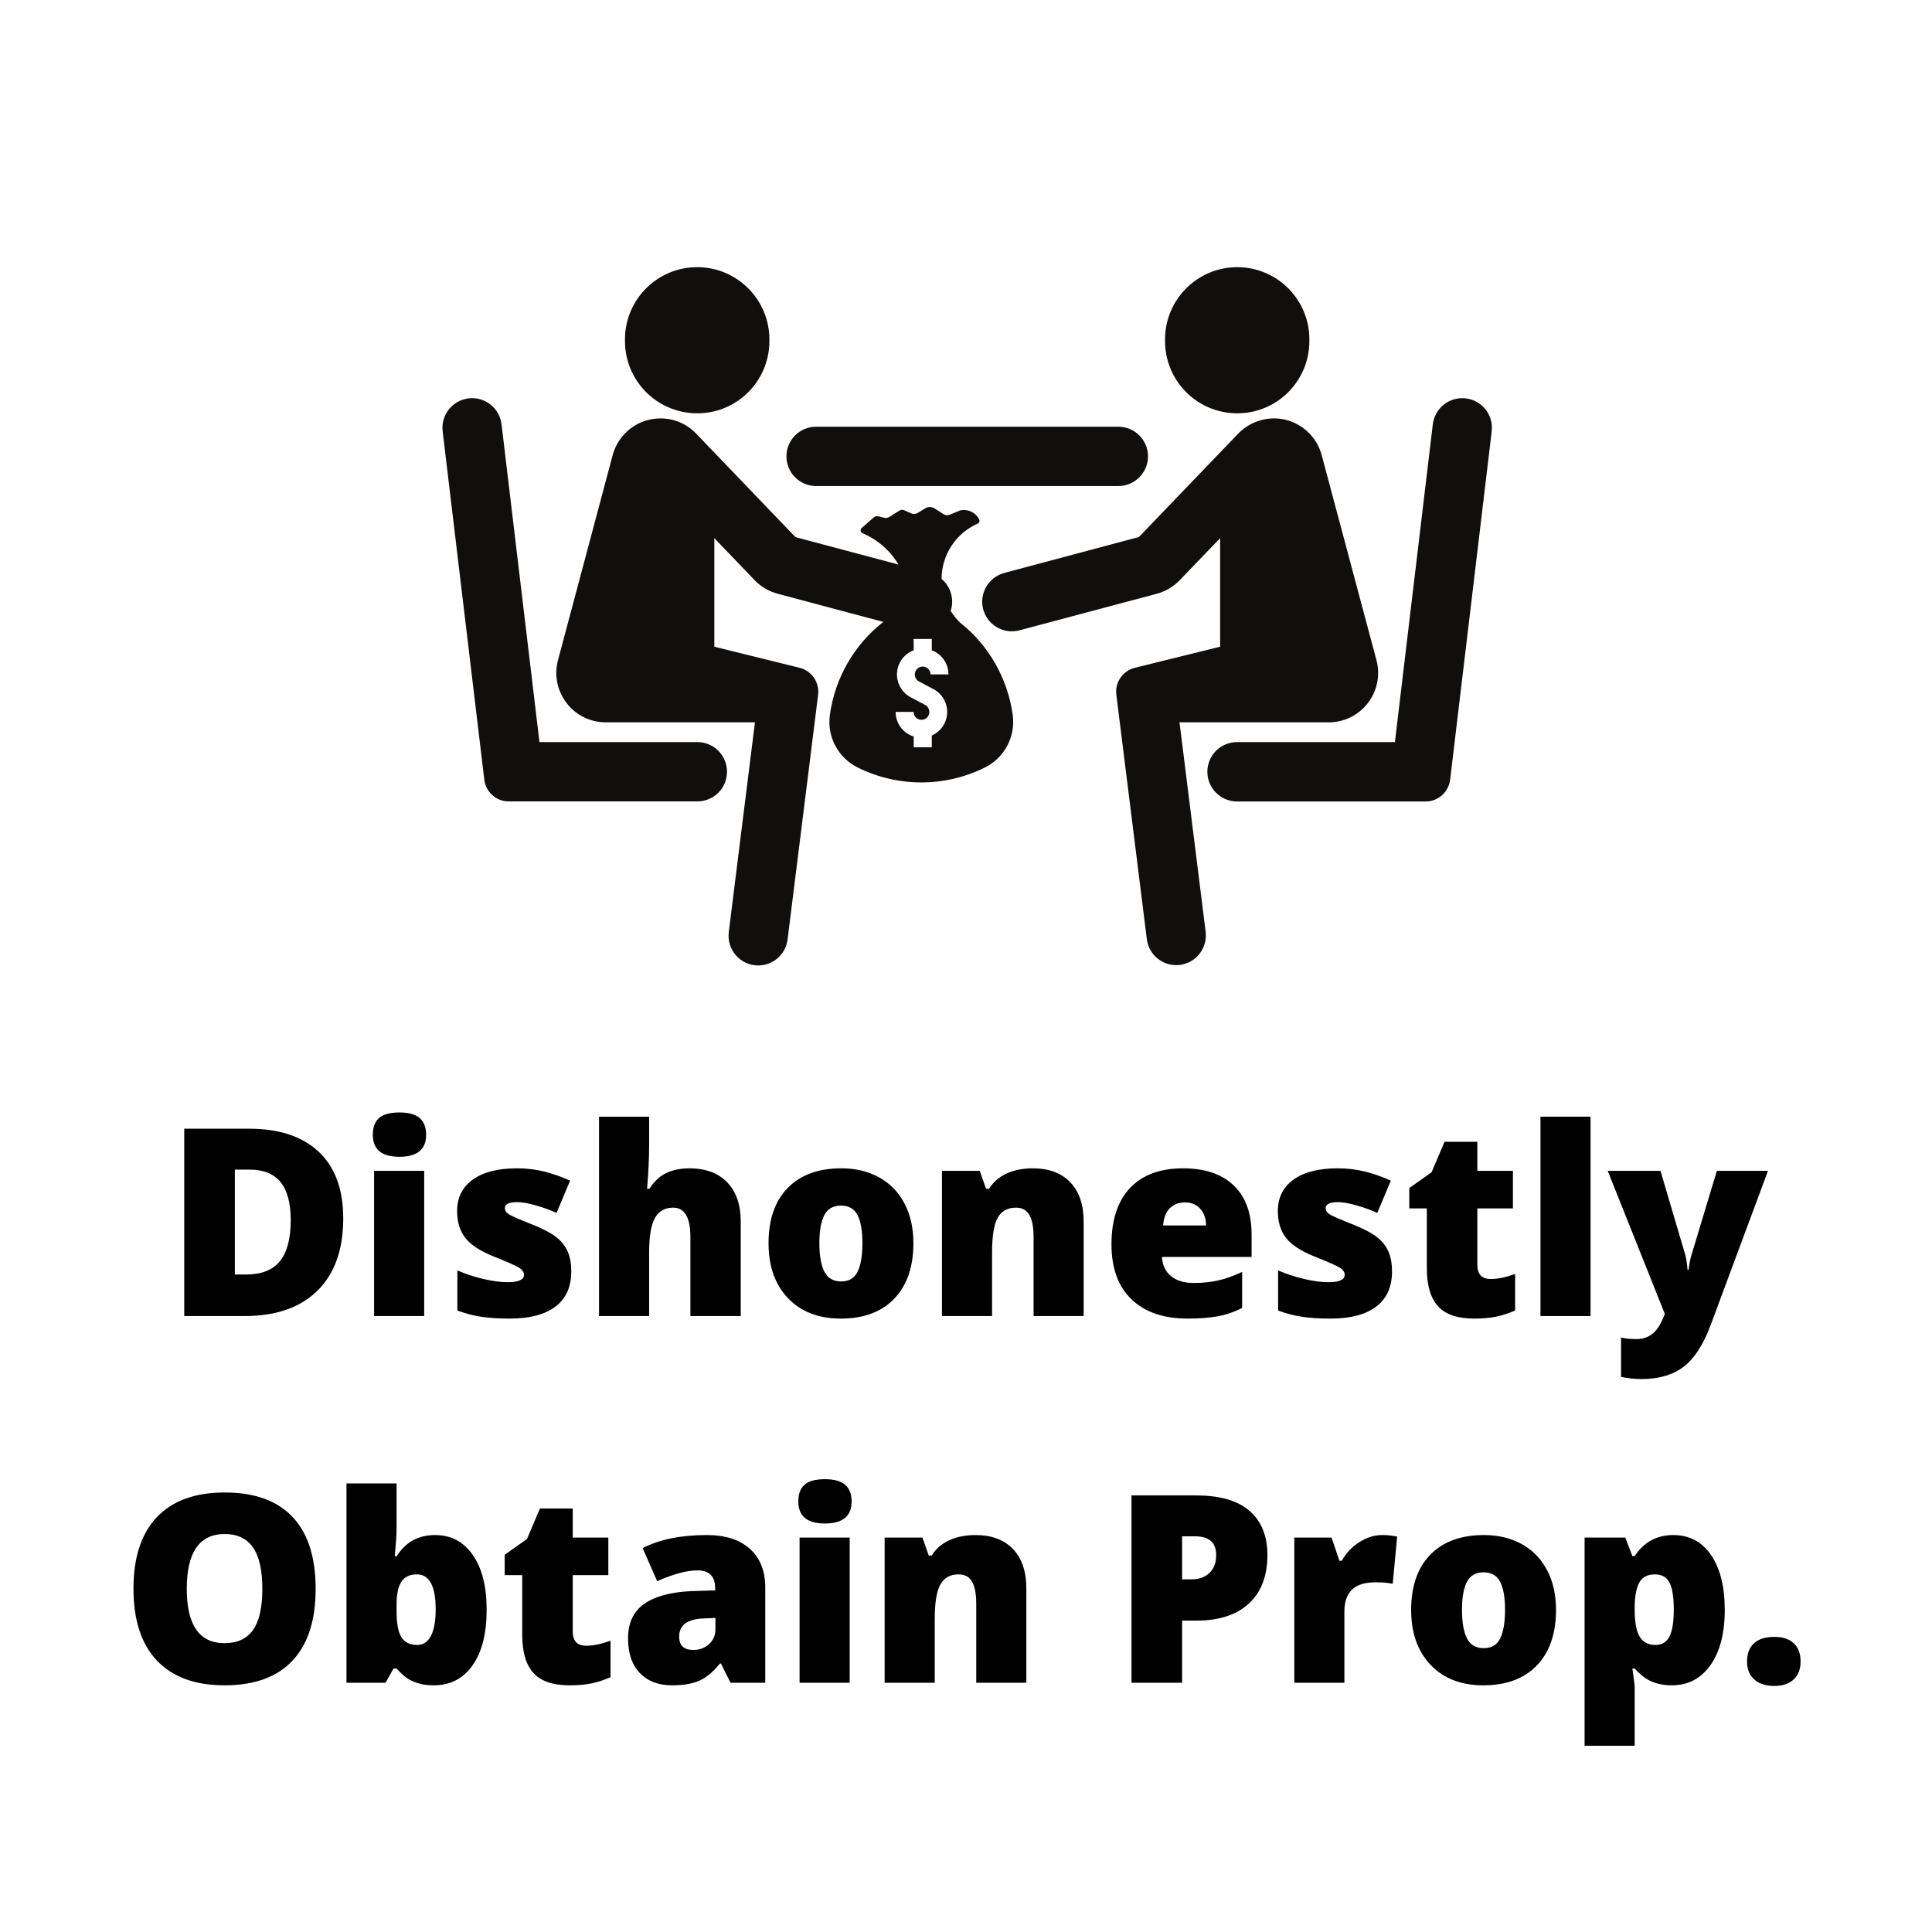 <svg xmlns="http://www.w3.org/2000/svg" xmlns:xlink="http://www.w3.org/1999/xlink" width="1080" viewBox="0 0 810 810" height="1080" preserveAspectRatio="xMidYMid meet"><defs><g></g><clipPath id="965c26b4a6"><path d="M 488 112.016 L 549 112.016 L 549 174 L 488 174 Z M 488 112.016 " clip-rule="nonzero"></path></clipPath><clipPath id="bbbf827153"><path d="M 262 112.016 L 323 112.016 L 323 174 L 262 174 Z M 262 112.016 " clip-rule="nonzero"></path></clipPath><clipPath id="a8f604342b"><path d="M 411 175 L 578 175 L 578 404.762 L 411 404.762 Z M 411 175 " clip-rule="nonzero"></path></clipPath><clipPath id="69a6ba0dfe"><path d="M 233 175 L 425 175 L 425 404.762 L 233 404.762 Z M 233 175 " clip-rule="nonzero"></path></clipPath></defs><rect x="-81" width="972" fill="#ffffff" y="-81" height="972" fill-opacity="1"></rect><rect x="-81" width="972" fill="#ffffff" y="-81" height="972" fill-opacity="1"></rect><g clip-path="url(#965c26b4a6)"><path fill="#100f0d" d="M 548.961 142.664 C 549.156 125.934 535.797 112.211 519.082 112.016 C 502.363 111.82 488.652 125.227 488.457 141.922 C 488.457 142.195 488.457 142.391 488.457 142.664 C 488.262 159.359 501.621 173.082 518.34 173.277 C 535.055 173.512 548.766 160.102 548.961 143.367 C 548.961 143.133 548.961 142.898 548.961 142.664 " fill-opacity="1" fill-rule="nonzero"></path></g><g clip-path="url(#bbbf827153)"><path fill="#100f0d" d="M 322.57 142.664 C 322.766 125.934 309.367 112.211 292.652 112.016 C 275.934 111.82 262.223 125.227 262.027 141.922 C 262.027 142.195 262.027 142.391 262.027 142.664 C 261.832 159.359 275.23 173.082 291.949 173.277 C 308.664 173.512 322.375 160.102 322.57 143.367 C 322.57 143.133 322.57 142.898 322.57 142.664 " fill-opacity="1" fill-rule="nonzero"></path></g><g clip-path="url(#a8f604342b)"><path fill="#100f0d" d="M 468.031 291.309 L 480.84 393.934 C 481.777 400.699 488.066 405.469 494.824 404.527 C 501.504 403.59 506.23 397.531 505.488 390.805 L 494.512 302.84 L 557.086 302.84 C 568.531 302.84 577.789 293.574 577.789 282.082 C 577.789 280.32 577.555 278.523 577.086 276.766 L 554.117 190.793 C 551.148 179.727 539.82 173.16 528.766 176.133 C 525.098 177.109 521.777 179.062 519.16 181.762 L 477.48 225.156 L 421.039 240.211 C 414.398 242.008 410.457 248.809 412.211 255.457 C 414.008 262.102 420.805 266.051 427.445 264.254 L 485.02 248.926 C 488.652 247.949 491.973 245.996 494.59 243.258 L 511.543 225.625 L 511.543 271.133 L 475.801 279.969 C 470.723 281.219 467.367 286.109 468.031 291.27 L 468.031 291.309 " fill-opacity="1" fill-rule="nonzero"></path></g><path fill="#100f0d" d="M 468.891 178.906 L 342.141 178.906 C 335.266 178.906 329.719 184.457 329.719 191.34 C 329.719 198.18 335.266 203.773 342.141 203.773 L 468.891 203.773 C 475.723 203.773 481.309 198.18 481.309 191.34 C 481.309 184.457 475.723 178.906 468.891 178.906 " fill-opacity="1" fill-rule="nonzero"></path><path fill="#100f0d" d="M 600.715 177.891 L 584.82 311.129 L 518.652 311.129 C 511.777 311.129 506.191 316.68 506.191 323.562 C 506.191 330.441 511.777 336.031 518.652 336.031 L 597.668 336.031 C 602.941 336.031 607.355 332.086 607.98 326.883 L 625.402 180.863 C 626.223 174.02 621.379 167.844 614.543 167.023 C 607.707 166.199 601.535 171.086 600.715 177.891 " fill-opacity="1" fill-rule="nonzero"></path><path fill="#100f0d" d="M 226.172 311.129 L 210.273 177.891 C 209.453 171.047 203.281 166.199 196.445 167.023 C 189.648 167.844 184.766 174.02 185.586 180.863 L 203.047 326.883 C 203.672 332.086 208.086 336.031 213.32 335.992 L 292.379 335.992 C 299.25 335.992 304.797 330.441 304.797 323.562 C 304.797 316.68 299.25 311.129 292.379 311.129 L 226.172 311.129 " fill-opacity="1" fill-rule="nonzero"></path><g clip-path="url(#69a6ba0dfe)"><path fill="#100f0d" d="M 383.035 267.891 L 390.652 267.891 L 390.652 272.621 C 394.871 274.223 397.645 278.25 397.645 282.746 L 390.145 282.746 C 390.145 280.945 388.66 279.461 386.824 279.461 C 384.988 279.461 383.543 280.984 383.543 282.785 C 383.543 284.074 384.285 285.246 385.457 285.793 L 391.355 288.922 C 396.629 291.699 398.66 298.266 395.848 303.543 C 394.715 305.695 392.879 307.375 390.652 308.391 L 390.652 313.316 L 383.074 313.316 L 383.074 308.785 C 378.543 307.375 375.496 303.191 375.496 298.461 L 383.035 298.461 C 382.996 300.301 384.48 301.785 386.316 301.785 C 388.152 301.824 389.637 300.34 389.637 298.5 C 389.637 297.25 388.934 296.117 387.84 295.531 L 381.785 292.324 C 376.512 289.508 374.52 282.941 377.332 277.664 C 378.543 275.355 380.613 273.559 383.074 272.621 Z M 277.027 175.426 C 267.574 175.348 259.332 181.684 256.871 190.793 L 233.945 276.766 C 230.977 287.828 237.574 299.203 248.59 302.137 C 250.348 302.605 252.145 302.84 253.941 302.84 L 316.516 302.84 L 305.539 390.805 C 304.719 397.648 309.562 403.863 316.398 404.684 C 323.156 405.508 329.328 400.699 330.188 393.934 L 343 291.27 C 343.625 286.109 340.305 281.219 335.227 279.969 L 299.484 271.133 L 299.484 225.625 L 316.398 243.258 C 319.016 245.996 322.375 247.949 326.008 248.926 L 370.34 260.734 C 358.074 270.312 350.031 284.348 347.922 299.754 C 346.672 308.824 351.359 317.695 359.559 321.762 C 376.395 330.129 396.16 330.129 412.953 321.762 C 421.156 317.695 425.805 308.824 424.594 299.754 C 422.484 284.465 414.594 270.586 402.527 261.047 C 401.004 259.562 399.676 257.918 398.582 256.121 C 400.145 251.312 398.66 245.996 394.754 242.711 C 394.793 232.664 400.73 223.555 409.91 219.527 C 410.574 219.215 410.848 218.473 410.535 217.809 C 410.535 217.809 410.535 217.809 410.535 217.77 C 409.012 214.758 405.613 213.234 402.371 214.055 L 398.113 215.812 C 397.293 216.125 396.355 216.047 395.613 215.578 L 391.746 213.117 C 390.574 212.41 389.09 212.371 387.918 213.117 L 384.715 215.07 C 383.934 215.539 382.957 215.617 382.137 215.266 L 378.973 213.898 C 378.387 213.664 377.684 213.703 377.098 214.055 L 372.762 216.789 C 372.137 217.145 371.355 217.262 370.652 217.062 L 368.504 216.516 C 367.684 216.281 366.785 216.477 366.16 217.062 L 361.238 221.402 C 360.73 221.875 360.652 222.656 361.16 223.203 C 361.277 223.359 361.434 223.477 361.629 223.555 C 367.918 226.211 373.191 230.824 376.707 236.691 L 333.508 225.195 L 291.871 181.801 C 287.965 177.734 282.652 175.426 277.027 175.426 " fill-opacity="1" fill-rule="nonzero"></path></g><g fill="#000000" fill-opacity="1"><g transform="translate(68.764, 551.75)"><g><path d="M 75.141 -40.922 C 75.141 -27.816 71.531 -17.719 64.312 -10.625 C 57.102 -3.539 46.961 0 33.891 0 L 8.484 0 L 8.484 -78.531 L 35.672 -78.531 C 48.273 -78.531 58.004 -75.305 64.859 -68.859 C 71.711 -62.41 75.141 -53.098 75.141 -40.922 Z M 53.125 -40.172 C 53.125 -47.367 51.695 -52.703 48.844 -56.172 C 46 -59.648 41.676 -61.391 35.875 -61.391 L 29.703 -61.391 L 29.703 -17.406 L 34.422 -17.406 C 40.867 -17.406 45.598 -19.273 48.609 -23.016 C 51.617 -26.754 53.125 -32.473 53.125 -40.172 Z M 53.125 -40.172 "></path></g></g></g><g fill="#000000" fill-opacity="1"><g transform="translate(149.486, 551.75)"><g><path d="M 28.359 0 L 7.359 0 L 7.359 -60.859 L 28.359 -60.859 Z M 6.828 -76 C 6.828 -79.156 7.703 -81.5 9.453 -83.031 C 11.203 -84.57 14.031 -85.344 17.938 -85.344 C 21.844 -85.344 24.691 -84.555 26.484 -82.984 C 28.273 -81.41 29.172 -79.082 29.172 -76 C 29.172 -69.844 25.426 -66.766 17.938 -66.766 C 10.531 -66.766 6.828 -69.844 6.828 -76 Z M 6.828 -76 "></path></g></g></g><g fill="#000000" fill-opacity="1"><g transform="translate(185.255, 551.75)"><g><path d="M 54.25 -18.688 C 54.25 -12.176 52.023 -7.254 47.578 -3.922 C 43.141 -0.586 36.77 1.078 28.469 1.078 C 23.957 1.078 20.035 0.832 16.703 0.344 C 13.367 -0.133 9.969 -1.02 6.5 -2.312 L 6.5 -19.125 C 9.758 -17.688 13.332 -16.504 17.219 -15.578 C 21.102 -14.648 24.566 -14.188 27.609 -14.188 C 32.148 -14.188 34.422 -15.223 34.422 -17.297 C 34.422 -18.367 33.785 -19.328 32.516 -20.172 C 31.242 -21.016 27.551 -22.648 21.438 -25.078 C 15.844 -27.367 11.938 -29.973 9.719 -32.891 C 7.5 -35.816 6.391 -39.516 6.391 -43.984 C 6.391 -49.641 8.57 -54.039 12.938 -57.188 C 17.312 -60.344 23.488 -61.922 31.469 -61.922 C 35.477 -61.922 39.25 -61.484 42.781 -60.609 C 46.312 -59.734 49.973 -58.453 53.766 -56.766 L 48.078 -43.234 C 45.273 -44.492 42.316 -45.562 39.203 -46.438 C 36.086 -47.312 33.547 -47.75 31.578 -47.75 C 28.141 -47.75 26.422 -46.906 26.422 -45.219 C 26.422 -44.188 27.02 -43.301 28.219 -42.562 C 29.426 -41.832 32.895 -40.336 38.625 -38.078 C 42.883 -36.328 46.062 -34.609 48.156 -32.922 C 50.25 -31.242 51.785 -29.266 52.766 -26.984 C 53.754 -24.711 54.25 -21.945 54.25 -18.688 Z M 54.25 -18.688 "></path></g></g></g><g fill="#000000" fill-opacity="1"><g transform="translate(243.903, 551.75)"><g><path d="M 45.547 0 L 45.547 -33.188 C 45.547 -41.352 43.129 -45.438 38.297 -45.438 C 34.859 -45.438 32.32 -43.992 30.688 -41.109 C 29.062 -38.234 28.25 -33.445 28.25 -26.75 L 28.25 0 L 7.25 0 L 7.25 -83.578 L 28.25 -83.578 L 28.25 -71.703 C 28.25 -66.328 27.961 -60.203 27.391 -53.328 L 28.359 -53.328 C 30.367 -56.484 32.75 -58.703 35.5 -59.984 C 38.258 -61.273 41.469 -61.922 45.125 -61.922 C 51.926 -61.922 57.211 -59.961 60.984 -56.047 C 64.766 -52.129 66.656 -46.641 66.656 -39.578 L 66.656 0 Z M 45.547 0 "></path></g></g></g><g fill="#000000" fill-opacity="1"><g transform="translate(317.589, 551.75)"><g><path d="M 65.359 -30.562 C 65.359 -20.602 62.68 -12.836 57.328 -7.266 C 51.984 -1.703 44.492 1.078 34.859 1.078 C 25.617 1.078 18.27 -1.766 12.812 -7.453 C 7.352 -13.148 4.625 -20.852 4.625 -30.562 C 4.625 -40.477 7.297 -48.18 12.641 -53.672 C 17.992 -59.172 25.508 -61.922 35.188 -61.922 C 41.164 -61.922 46.445 -60.648 51.031 -58.109 C 55.613 -55.566 59.145 -51.922 61.625 -47.172 C 64.113 -42.43 65.359 -36.895 65.359 -30.562 Z M 25.938 -30.562 C 25.938 -25.332 26.633 -21.348 28.031 -18.609 C 29.426 -15.867 31.773 -14.5 35.078 -14.5 C 38.336 -14.5 40.633 -15.867 41.969 -18.609 C 43.312 -21.348 43.984 -25.332 43.984 -30.562 C 43.984 -35.75 43.301 -39.664 41.938 -42.312 C 40.582 -44.969 38.258 -46.297 34.969 -46.297 C 31.738 -46.297 29.426 -44.977 28.031 -42.344 C 26.633 -39.719 25.938 -35.789 25.938 -30.562 Z M 25.938 -30.562 "></path></g></g></g><g fill="#000000" fill-opacity="1"><g transform="translate(387.677, 551.75)"><g><path d="M 45.656 0 L 45.656 -33.188 C 45.656 -37.238 45.07 -40.289 43.906 -42.344 C 42.738 -44.406 40.867 -45.438 38.297 -45.438 C 34.754 -45.438 32.191 -44.02 30.609 -41.188 C 29.035 -38.363 28.25 -33.516 28.25 -26.641 L 28.25 0 L 7.25 0 L 7.25 -60.859 L 23.094 -60.859 L 25.734 -53.328 L 26.969 -53.328 C 28.758 -56.191 31.238 -58.336 34.406 -59.766 C 37.57 -61.203 41.211 -61.922 45.328 -61.922 C 52.066 -61.922 57.305 -59.969 61.047 -56.062 C 64.785 -52.164 66.656 -46.672 66.656 -39.578 L 66.656 0 Z M 45.656 0 "></path></g></g></g><g fill="#000000" fill-opacity="1"><g transform="translate(461.363, 551.75)"><g><path d="M 36.625 1.078 C 26.5 1.078 18.633 -1.613 13.031 -7 C 7.426 -12.395 4.625 -20.07 4.625 -30.031 C 4.625 -40.301 7.219 -48.18 12.406 -53.672 C 17.602 -59.172 25.016 -61.922 34.641 -61.922 C 43.805 -61.922 50.883 -59.531 55.875 -54.75 C 60.875 -49.977 63.375 -43.098 63.375 -34.109 L 63.375 -24.766 L 25.828 -24.766 C 25.973 -21.359 27.219 -18.688 29.562 -16.75 C 31.914 -14.82 35.113 -13.859 39.156 -13.859 C 42.844 -13.859 46.234 -14.207 49.328 -14.906 C 52.43 -15.602 55.789 -16.797 59.406 -18.484 L 59.406 -3.391 C 56.113 -1.703 52.711 -0.535 49.203 0.109 C 45.691 0.754 41.5 1.078 36.625 1.078 Z M 35.391 -47.641 C 32.922 -47.641 30.852 -46.859 29.188 -45.297 C 27.52 -43.742 26.547 -41.301 26.266 -37.969 L 44.312 -37.969 C 44.238 -40.906 43.406 -43.25 41.812 -45 C 40.219 -46.758 38.078 -47.641 35.391 -47.641 Z M 35.391 -47.641 "></path></g></g></g><g fill="#000000" fill-opacity="1"><g transform="translate(529.356, 551.75)"><g><path d="M 54.25 -18.688 C 54.25 -12.176 52.023 -7.254 47.578 -3.922 C 43.141 -0.586 36.77 1.078 28.469 1.078 C 23.957 1.078 20.035 0.832 16.703 0.344 C 13.367 -0.133 9.969 -1.02 6.5 -2.312 L 6.5 -19.125 C 9.758 -17.688 13.332 -16.504 17.219 -15.578 C 21.102 -14.648 24.566 -14.188 27.609 -14.188 C 32.148 -14.188 34.422 -15.223 34.422 -17.297 C 34.422 -18.367 33.785 -19.328 32.516 -20.172 C 31.242 -21.016 27.551 -22.648 21.438 -25.078 C 15.844 -27.367 11.938 -29.973 9.719 -32.891 C 7.5 -35.816 6.391 -39.516 6.391 -43.984 C 6.391 -49.641 8.57 -54.039 12.938 -57.188 C 17.312 -60.344 23.488 -61.922 31.469 -61.922 C 35.477 -61.922 39.25 -61.484 42.781 -60.609 C 46.312 -59.734 49.973 -58.453 53.766 -56.766 L 48.078 -43.234 C 45.273 -44.492 42.316 -45.562 39.203 -46.438 C 36.086 -47.312 33.547 -47.75 31.578 -47.75 C 28.141 -47.75 26.422 -46.906 26.422 -45.219 C 26.422 -44.188 27.02 -43.301 28.219 -42.562 C 29.426 -41.832 32.895 -40.336 38.625 -38.078 C 42.883 -36.328 46.062 -34.609 48.156 -32.922 C 50.25 -31.242 51.785 -29.266 52.766 -26.984 C 53.754 -24.711 54.25 -21.945 54.25 -18.688 Z M 54.25 -18.688 "></path></g></g></g><g fill="#000000" fill-opacity="1"><g transform="translate(588.005, 551.75)"><g><path d="M 37.062 -15.516 C 39.883 -15.516 43.27 -16.219 47.219 -17.625 L 47.219 -2.312 C 44.383 -1.094 41.688 -0.223 39.125 0.297 C 36.562 0.816 33.562 1.078 30.125 1.078 C 23.07 1.078 17.988 -0.648 14.875 -4.109 C 11.758 -7.566 10.203 -12.875 10.203 -20.031 L 10.203 -45.125 L 2.844 -45.125 L 2.844 -53.656 L 12.188 -60.266 L 17.625 -73.047 L 31.375 -73.047 L 31.375 -60.859 L 46.297 -60.859 L 46.297 -45.125 L 31.375 -45.125 L 31.375 -21.438 C 31.375 -17.488 33.27 -15.516 37.062 -15.516 Z M 37.062 -15.516 "></path></g></g></g><g fill="#000000" fill-opacity="1"><g transform="translate(638.597, 551.75)"><g><path d="M 28.25 0 L 7.25 0 L 7.25 -83.578 L 28.25 -83.578 Z M 28.25 0 "></path></g></g></g><g fill="#000000" fill-opacity="1"><g transform="translate(674.151, 551.75)"><g><path d="M -0.109 -60.859 L 22.016 -60.859 L 32.328 -25.938 C 32.836 -24.113 33.18 -21.914 33.359 -19.344 L 33.781 -19.344 C 34.07 -21.812 34.504 -23.973 35.078 -25.828 L 45.656 -60.859 L 67.078 -60.859 L 43.016 3.875 C 39.941 12.102 36.156 17.914 31.656 21.312 C 27.164 24.719 21.305 26.422 14.078 26.422 C 11.285 26.422 8.422 26.117 5.484 25.516 L 5.484 9.031 C 7.379 9.457 9.547 9.672 11.984 9.672 C 13.836 9.672 15.461 9.312 16.859 8.594 C 18.254 7.875 19.473 6.859 20.516 5.547 C 21.555 4.242 22.664 2.109 23.844 -0.859 Z M -0.109 -60.859 "></path></g></g></g><g fill="#000000" fill-opacity="1"><g transform="translate(50.366, 705.5)"><g><path d="M 81.969 -39.375 C 81.969 -26.156 78.723 -16.109 72.234 -9.234 C 65.754 -2.359 56.27 1.078 43.781 1.078 C 31.457 1.078 22.008 -2.375 15.438 -9.281 C 8.875 -16.195 5.594 -26.266 5.594 -39.484 C 5.594 -52.547 8.859 -62.523 15.391 -69.422 C 21.922 -76.316 31.414 -79.766 43.875 -79.766 C 56.375 -79.766 65.848 -76.344 72.297 -69.5 C 78.742 -62.664 81.969 -52.625 81.969 -39.375 Z M 27.938 -39.375 C 27.938 -24.188 33.219 -16.594 43.781 -16.594 C 49.145 -16.594 53.125 -18.438 55.719 -22.125 C 58.32 -25.812 59.625 -31.562 59.625 -39.375 C 59.625 -47.219 58.305 -53.008 55.672 -56.75 C 53.035 -60.488 49.102 -62.359 43.875 -62.359 C 33.25 -62.359 27.938 -54.695 27.938 -39.375 Z M 27.938 -39.375 "></path></g></g></g><g fill="#000000" fill-opacity="1"><g transform="translate(138.016, 705.5)"><g><path d="M 44.422 -61.922 C 51.047 -61.922 56.301 -59.145 60.188 -53.594 C 64.07 -48.051 66.016 -40.375 66.016 -30.562 C 66.016 -20.676 64.051 -12.93 60.125 -7.328 C 56.207 -1.723 50.758 1.078 43.781 1.078 C 41.52 1.078 39.508 0.832 37.75 0.344 C 36 -0.133 34.43 -0.801 33.047 -1.656 C 31.672 -2.52 30.07 -3.957 28.25 -5.969 L 26.969 -5.969 L 23.641 0 L 7.25 0 L 7.25 -83.578 L 28.25 -83.578 L 28.25 -64.672 C 28.25 -62.41 28 -58.523 27.5 -53.016 L 28.25 -53.016 C 30.289 -56.16 32.645 -58.43 35.312 -59.828 C 37.977 -61.223 41.016 -61.922 44.422 -61.922 Z M 36.734 -45.438 C 33.797 -45.438 31.645 -44.414 30.281 -42.375 C 28.926 -40.332 28.25 -37.129 28.25 -32.766 L 28.25 -29.812 C 28.25 -24.832 28.926 -21.258 30.281 -19.094 C 31.645 -16.926 33.867 -15.844 36.953 -15.844 C 39.422 -15.844 41.316 -17.102 42.641 -19.625 C 43.973 -22.156 44.641 -25.875 44.641 -30.781 C 44.641 -40.551 42.004 -45.438 36.734 -45.438 Z M 36.734 -45.438 "></path></g></g></g><g fill="#000000" fill-opacity="1"><g transform="translate(208.748, 705.5)"><g><path d="M 37.062 -15.516 C 39.883 -15.516 43.27 -16.219 47.219 -17.625 L 47.219 -2.312 C 44.383 -1.094 41.688 -0.223 39.125 0.297 C 36.562 0.816 33.562 1.078 30.125 1.078 C 23.07 1.078 17.988 -0.648 14.875 -4.109 C 11.758 -7.566 10.203 -12.875 10.203 -20.031 L 10.203 -45.125 L 2.844 -45.125 L 2.844 -53.656 L 12.188 -60.266 L 17.625 -73.047 L 31.375 -73.047 L 31.375 -60.859 L 46.297 -60.859 L 46.297 -45.125 L 31.375 -45.125 L 31.375 -21.438 C 31.375 -17.488 33.27 -15.516 37.062 -15.516 Z M 37.062 -15.516 "></path></g></g></g><g fill="#000000" fill-opacity="1"><g transform="translate(259.34, 705.5)"><g><path d="M 46.938 0 L 42.922 -8.062 L 42.484 -8.062 C 39.66 -4.551 36.781 -2.148 33.844 -0.859 C 30.906 0.43 27.109 1.078 22.453 1.078 C 16.723 1.078 12.207 -0.641 8.906 -4.078 C 5.613 -7.516 3.969 -12.348 3.969 -18.578 C 3.969 -25.066 6.223 -29.895 10.734 -33.062 C 15.254 -36.227 21.789 -38.008 30.344 -38.406 L 40.5 -38.719 L 40.5 -39.578 C 40.5 -44.598 38.031 -47.109 33.094 -47.109 C 28.645 -47.109 23.004 -45.602 16.172 -42.594 L 10.094 -56.453 C 17.188 -60.098 26.141 -61.922 36.953 -61.922 C 44.754 -61.922 50.797 -59.988 55.078 -56.125 C 59.359 -52.258 61.5 -46.852 61.5 -39.906 L 61.5 0 Z M 31.375 -13.75 C 33.914 -13.75 36.086 -14.551 37.891 -16.156 C 39.703 -17.77 40.609 -19.867 40.609 -22.453 L 40.609 -27.172 L 35.766 -26.969 C 28.859 -26.719 25.406 -24.176 25.406 -19.344 C 25.406 -15.613 27.395 -13.75 31.375 -13.75 Z M 31.375 -13.75 "></path></g></g></g><g fill="#000000" fill-opacity="1"><g transform="translate(327.87, 705.5)"><g><path d="M 28.359 0 L 7.359 0 L 7.359 -60.859 L 28.359 -60.859 Z M 6.828 -76 C 6.828 -79.156 7.703 -81.5 9.453 -83.031 C 11.203 -84.57 14.031 -85.344 17.938 -85.344 C 21.844 -85.344 24.691 -84.555 26.484 -82.984 C 28.273 -81.41 29.172 -79.082 29.172 -76 C 29.172 -69.844 25.426 -66.766 17.938 -66.766 C 10.531 -66.766 6.828 -69.844 6.828 -76 Z M 6.828 -76 "></path></g></g></g><g fill="#000000" fill-opacity="1"><g transform="translate(363.639, 705.5)"><g><path d="M 45.656 0 L 45.656 -33.188 C 45.656 -37.238 45.07 -40.289 43.906 -42.344 C 42.738 -44.406 40.867 -45.438 38.297 -45.438 C 34.754 -45.438 32.191 -44.02 30.609 -41.188 C 29.035 -38.363 28.25 -33.516 28.25 -26.641 L 28.25 0 L 7.25 0 L 7.25 -60.859 L 23.094 -60.859 L 25.734 -53.328 L 26.969 -53.328 C 28.758 -56.191 31.238 -58.336 34.406 -59.766 C 37.57 -61.203 41.211 -61.922 45.328 -61.922 C 52.066 -61.922 57.305 -59.969 61.047 -56.062 C 64.785 -52.164 66.656 -46.672 66.656 -39.578 L 66.656 0 Z M 45.656 0 "></path></g></g></g><g fill="#000000" fill-opacity="1"><g transform="translate(437.325, 705.5)"><g></g></g></g><g fill="#000000" fill-opacity="1"><g transform="translate(465.898, 705.5)"><g><path d="M 65.469 -53.547 C 65.469 -44.773 62.879 -38 57.703 -33.219 C 52.535 -28.438 45.191 -26.047 35.672 -26.047 L 29.703 -26.047 L 29.703 0 L 8.484 0 L 8.484 -78.531 L 35.672 -78.531 C 45.586 -78.531 53.031 -76.363 58 -72.031 C 62.977 -67.695 65.469 -61.535 65.469 -53.547 Z M 29.703 -43.344 L 33.562 -43.344 C 36.75 -43.344 39.281 -44.238 41.156 -46.031 C 43.039 -47.82 43.984 -50.289 43.984 -53.438 C 43.984 -58.738 41.051 -61.391 35.188 -61.391 L 29.703 -61.391 Z M 29.703 -43.344 "></path></g></g></g><g fill="#000000" fill-opacity="1"><g transform="translate(535.395, 705.5)"><g><path d="M 43.984 -61.922 C 45.816 -61.922 47.555 -61.781 49.203 -61.5 L 50.375 -61.281 L 48.5 -41.469 C 46.781 -41.895 44.398 -42.109 41.359 -42.109 C 36.773 -42.109 33.441 -41.062 31.359 -38.969 C 29.285 -36.875 28.25 -33.859 28.25 -29.922 L 28.25 0 L 7.25 0 L 7.25 -60.859 L 22.875 -60.859 L 26.156 -51.141 L 27.172 -51.141 C 28.93 -54.359 31.375 -56.957 34.5 -58.938 C 37.633 -60.926 40.797 -61.922 43.984 -61.922 Z M 43.984 -61.922 "></path></g></g></g><g fill="#000000" fill-opacity="1"><g transform="translate(587.007, 705.5)"><g><path d="M 65.359 -30.562 C 65.359 -20.602 62.68 -12.836 57.328 -7.266 C 51.984 -1.703 44.492 1.078 34.859 1.078 C 25.617 1.078 18.27 -1.766 12.812 -7.453 C 7.352 -13.148 4.625 -20.852 4.625 -30.562 C 4.625 -40.477 7.297 -48.18 12.641 -53.672 C 17.992 -59.172 25.508 -61.922 35.188 -61.922 C 41.164 -61.922 46.445 -60.648 51.031 -58.109 C 55.613 -55.566 59.145 -51.922 61.625 -47.172 C 64.113 -42.43 65.359 -36.895 65.359 -30.562 Z M 25.938 -30.562 C 25.938 -25.332 26.633 -21.348 28.031 -18.609 C 29.426 -15.867 31.773 -14.5 35.078 -14.5 C 38.336 -14.5 40.633 -15.867 41.969 -18.609 C 43.312 -21.348 43.984 -25.332 43.984 -30.562 C 43.984 -35.75 43.301 -39.664 41.938 -42.312 C 40.582 -44.969 38.258 -46.297 34.969 -46.297 C 31.738 -46.297 29.426 -44.977 28.031 -42.344 C 26.633 -39.719 25.938 -35.789 25.938 -30.562 Z M 25.938 -30.562 "></path></g></g></g><g fill="#000000" fill-opacity="1"><g transform="translate(657.095, 705.5)"><g><path d="M 43.781 1.078 C 40.695 1.078 37.938 0.566 35.5 -0.453 C 33.062 -1.473 30.645 -3.312 28.25 -5.969 L 27.281 -5.969 C 27.926 -1.695 28.25 0.953 28.25 1.984 L 28.25 26.422 L 7.25 26.422 L 7.25 -60.859 L 24.328 -60.859 L 27.281 -53.125 L 28.25 -53.125 C 32.156 -58.988 37.547 -61.922 44.422 -61.922 C 51.148 -61.922 56.43 -59.129 60.266 -53.547 C 64.098 -47.961 66.016 -40.301 66.016 -30.562 C 66.016 -20.75 64.016 -13.02 60.016 -7.375 C 56.023 -1.738 50.613 1.078 43.781 1.078 Z M 36.734 -45.438 C 33.66 -45.438 31.504 -44.332 30.266 -42.125 C 29.023 -39.926 28.352 -36.66 28.25 -32.328 L 28.25 -30.672 C 28.25 -25.441 28.945 -21.66 30.344 -19.328 C 31.738 -17.004 33.941 -15.844 36.953 -15.844 C 39.641 -15.844 41.594 -17 42.812 -19.312 C 44.031 -21.625 44.641 -25.445 44.641 -30.781 C 44.641 -36.008 44.031 -39.758 42.812 -42.031 C 41.594 -44.301 39.566 -45.438 36.734 -45.438 Z M 36.734 -45.438 "></path></g></g></g><g fill="#000000" fill-opacity="1"><g transform="translate(727.827, 705.5)"><g><path d="M 4.625 -8.922 C 4.625 -12.211 5.598 -14.754 7.547 -16.547 C 9.492 -18.336 12.332 -19.234 16.062 -19.234 C 19.602 -19.234 22.32 -18.336 24.219 -16.547 C 26.125 -14.754 27.078 -12.211 27.078 -8.922 C 27.078 -5.691 26.098 -3.172 24.141 -1.359 C 22.191 0.441 19.5 1.344 16.062 1.344 C 12.52 1.344 9.727 0.445 7.688 -1.344 C 5.645 -3.133 4.625 -5.66 4.625 -8.922 Z M 4.625 -8.922 "></path></g></g></g></svg>